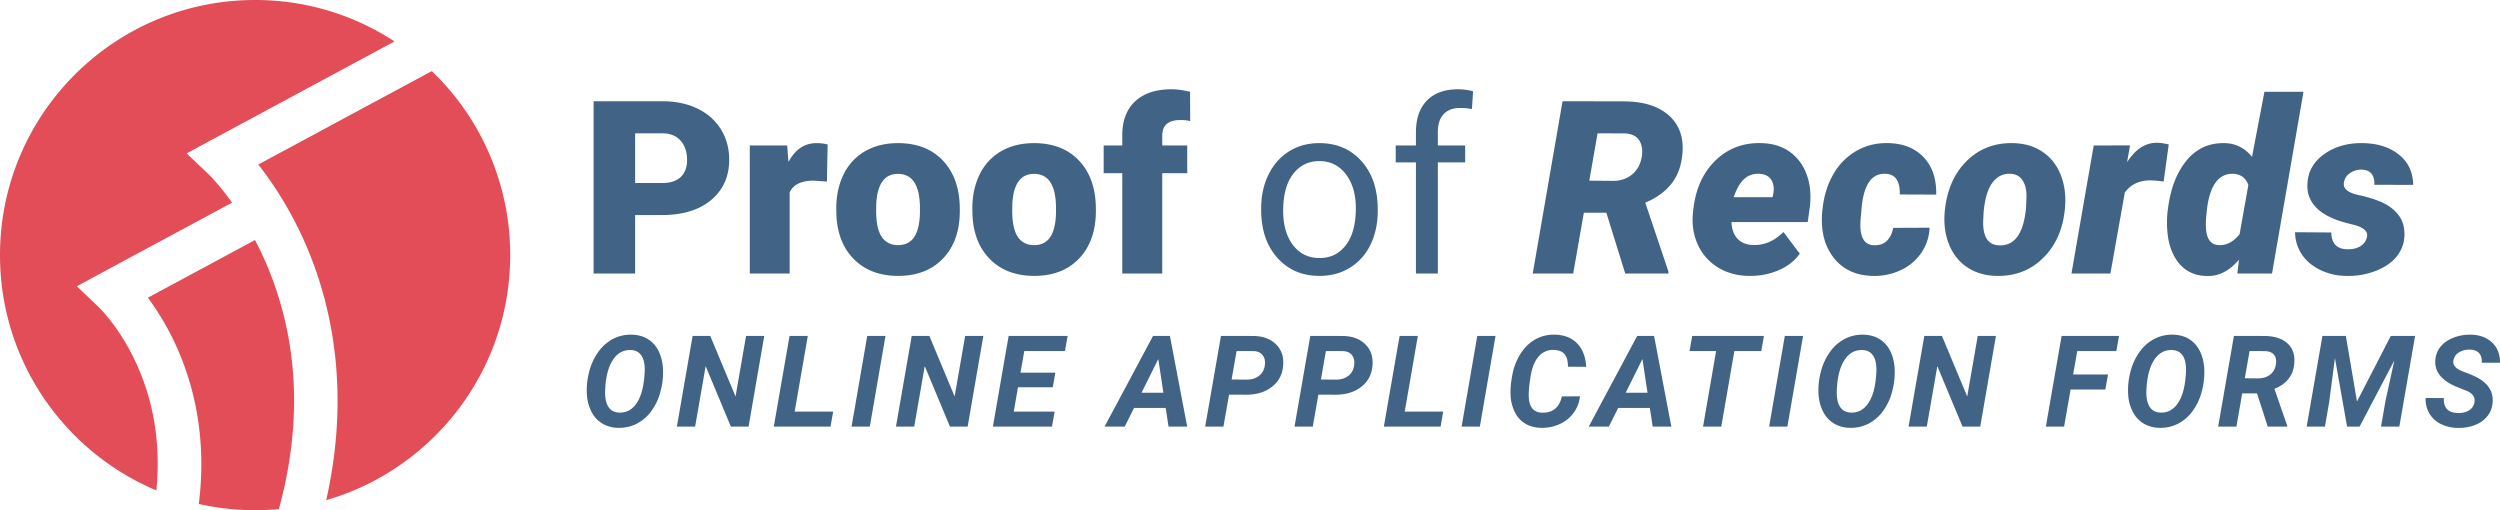 <svg width="196" height="40" viewBox="0 0 196 40" xmlns="http://www.w3.org/2000/svg">
    <g fill-rule="nonzero" fill="none">
        <path d="M19.992 18.817c.423.803.837 1.693 1.218 2.67 2.22 5.702 2.439 11.886.655 18.425a19.977 19.977 0 0 1-6.279-.402c.611-4.837-.287-8.716-1.352-11.4a21.084 21.084 0 0 0-2.638-4.77l8.396-4.523zM33.854 5.575A19.943 19.943 0 0 1 40 20c0 9.113-6.093 16.8-14.425 19.213 1.867-8.29.473-14.84-1.232-19.147-1.298-3.27-2.922-5.682-4.093-7.167l13.604-7.324zM20 0a19.91 19.91 0 0 1 10.931 3.249l-14.214 7.65-2.083 1.126 1.717 1.634c.015.015.81.78 1.843 2.228l-10.092 5.43-2.076 1.127 1.708 1.631.04.04c.554.547 5.358 5.58 4.485 14.332C5.057 35.42 0 28.3 0 20 0 8.954 8.954 0 20 0z" fill="#E24D58"/>
        <g fill="#416385">
            <path d="M49.794 16.862v4.583h-3.256V7.937h5.39c1.032 0 1.946.19 2.74.57.795.38 1.41.922 1.847 1.624.436.702.654 1.498.654 2.389 0 1.317-.472 2.37-1.415 3.159-.943.789-2.237 1.183-3.882 1.183h-2.078zm0-2.514h2.133c.631 0 1.112-.158 1.443-.473.33-.316.496-.761.496-1.336 0-.631-.17-1.135-.51-1.513-.34-.377-.804-.569-1.392-.575h-2.17v3.897zM64.831 14.236l-1.03-.074c-.983 0-1.614.31-1.892.928v6.355h-3.126V11.407h2.931l.102 1.29c.526-.984 1.259-1.476 2.199-1.476.334 0 .624.037.872.112l-.056 2.903zM65.564 16.333c0-1.002.195-1.894.584-2.677a4.18 4.18 0 0 1 1.68-1.804c.73-.42 1.586-.63 2.57-.63 1.502 0 2.686.465 3.552 1.395.866.931 1.299 2.198 1.299 3.8v.11c0 1.566-.435 2.807-1.304 3.726-.869.918-2.045 1.377-3.53 1.377-1.428 0-2.575-.428-3.441-1.285-.866-.856-1.333-2.017-1.4-3.483l-.01-.529zm3.126.195c0 .928.146 1.608.436 2.04.29.434.72.65 1.29.65 1.113 0 1.682-.856 1.707-2.57v-.315c0-1.8-.576-2.7-1.726-2.7-1.045 0-1.61.777-1.698 2.329l-.009.566zM76.232 16.333c0-1.002.195-1.894.585-2.677a4.18 4.18 0 0 1 1.679-1.804c.73-.42 1.586-.63 2.57-.63 1.502 0 2.686.465 3.552 1.395.866.931 1.299 2.198 1.299 3.8v.11c0 1.566-.435 2.807-1.303 3.726-.87.918-2.046 1.377-3.53 1.377-1.429 0-2.576-.428-3.442-1.285-.866-.856-1.333-2.017-1.4-3.483l-.01-.529zm3.126.195c0 .928.146 1.608.436 2.04.291.434.72.65 1.29.65 1.113 0 1.682-.856 1.707-2.57v-.315c0-1.8-.575-2.7-1.726-2.7-1.045 0-1.61.777-1.697 2.329l-.01.566zM87.986 21.445v-7.867h-1.457v-2.171h1.457v-.798c0-1.144.337-2.032 1.01-2.663.675-.63 1.621-.946 2.84-.946.445 0 .933.065 1.465.195l.01 2.3a2.856 2.856 0 0 0-.77-.083c-.947 0-1.42.408-1.42 1.225v.77h1.957v2.17h-1.957v7.868h-3.135zM98.876 16.333c0-.983.194-1.868.58-2.653.387-.786.925-1.392 1.614-1.819.69-.426 1.477-.64 2.361-.64 1.367 0 2.472.473 3.316 1.42.845.946 1.267 2.205 1.267 3.776v.12c0 .977-.187 1.854-.561 2.63a4.262 4.262 0 0 1-1.605 1.814c-.696.433-1.495.65-2.398.65-1.36 0-2.463-.474-3.307-1.42-.845-.946-1.267-2.199-1.267-3.757v-.121zm1.726.204c0 1.113.258 2.007.774 2.681.517.674 1.208 1.011 2.074 1.011.872 0 1.564-.341 2.078-1.025.513-.683.77-1.64.77-2.871 0-1.1-.262-1.993-.784-2.677-.523-.683-1.217-1.025-2.083-1.025-.847 0-1.53.337-2.05 1.012-.52.674-.78 1.639-.78 2.894zM111.01 21.445v-8.712h-1.586v-1.326h1.586v-1.03c0-1.076.288-1.908.863-2.496.575-.587 1.388-.881 2.44-.881.395 0 .788.053 1.178.158l-.093 1.391c-.29-.055-.6-.083-.928-.083-.556 0-.986.162-1.29.487-.302.325-.454.79-.454 1.396v1.058h2.143v1.326h-2.143v8.712h-1.716zM125.936 16.676h-1.762l-.835 4.769h-3.173l2.338-13.508 4.768.01c1.528 0 2.704.356 3.53 1.07.825.715 1.195 1.69 1.108 2.928-.068.977-.35 1.786-.844 2.426-.495.64-1.187 1.146-2.078 1.517l1.818 5.4v.157h-3.386l-1.484-4.769zm-1.336-2.514 1.856.019c.507 0 .947-.124 1.322-.371.374-.248.641-.586.802-1.016.16-.43.207-.846.14-1.248-.125-.687-.564-1.048-1.318-1.086l-2.152-.009-.65 3.711zM137.133 21.63c-.897-.006-1.696-.218-2.398-.635a4.004 4.004 0 0 1-1.59-1.744c-.36-.746-.502-1.567-.428-2.463l.028-.26c.167-1.652.74-2.958 1.721-3.92.98-.962 2.182-1.424 3.604-1.387.86.013 1.596.23 2.208.654.612.424 1.06 1.008 1.345 1.754.284.745.377 1.581.278 2.51l-.176 1.27h-5.974c.012.526.16.953.445 1.28.285.328.699.501 1.243.52.885.025 1.68-.315 2.384-1.02l1.28 1.697c-.377.538-.904.96-1.581 1.267a5.541 5.541 0 0 1-2.222.477h-.167zm.742-8.006a1.565 1.565 0 0 0-1.127.408c-.318.285-.595.761-.83 1.429h3.052l.055-.27c.038-.216.044-.42.019-.611-.105-.619-.495-.937-1.169-.956zM146.92 19.228c.439.012.782-.11 1.03-.367.247-.257.405-.589.473-.997l2.857-.01a3.757 3.757 0 0 1-.654 1.977 3.952 3.952 0 0 1-1.614 1.35 4.772 4.772 0 0 1-2.176.45c-1.335-.025-2.365-.506-3.089-1.443-.723-.937-1.017-2.148-.881-3.632l.028-.223c.111-1.014.396-1.913.853-2.695a4.883 4.883 0 0 1 1.805-1.814c.745-.427 1.578-.628 2.5-.603 1.168.025 2.091.398 2.769 1.118.677.72 1.003 1.693.978 2.918l-2.857-.01c.031-1.063-.35-1.604-1.14-1.623-1.077-.037-1.695.869-1.856 2.718l-.084.947-.009.352c0 1.04.356 1.568 1.067 1.587zM157.792 11.221c.897.013 1.673.237 2.328.673.656.436 1.137 1.043 1.443 1.823.306.78.416 1.645.33 2.597l-.02.205c-.172 1.54-.744 2.783-1.715 3.729-.971.946-2.171 1.407-3.6 1.382-.89-.012-1.66-.233-2.31-.663-.649-.43-1.13-1.031-1.442-1.804-.312-.774-.425-1.633-.339-2.58.155-1.645.72-2.956 1.693-3.933.974-.977 2.185-1.454 3.632-1.429zm-2.273 5.362-.028.548c-.086 1.38.334 2.081 1.262 2.106 1.2.037 1.896-.937 2.087-2.923l.037-.844c.013-.556-.09-1-.31-1.331-.22-.331-.543-.503-.97-.515-.563-.019-1.025.212-1.387.691-.361.48-.592 1.236-.69 2.268zM169.629 14.236a8.731 8.731 0 0 0-.946-.092c-.916-.025-1.614.29-2.097.946l-1.131 6.355h-3.052l1.744-10.038 2.847-.01-.231 1.318c.655-1.014 1.428-1.522 2.319-1.522.253 0 .569.044.946.13l-.399 2.913zM169.963 16.407c.192-1.583.674-2.851 1.447-3.803.773-.953 1.781-1.414 3.024-1.383.854.025 1.562.384 2.125 1.076l.974-5.102h3.06l-2.467 14.25h-2.718l.13-1.086c-.748.879-1.58 1.305-2.495 1.28-.965-.012-1.721-.369-2.268-1.07-.548-.703-.84-1.645-.877-2.826-.012-.39 0-.77.037-1.14l.028-.196zm3.043.204c-.05.396-.071.743-.065 1.04 0 1.026.346 1.549 1.039 1.567.6.019 1.135-.269 1.605-.863l.686-3.85c-.204-.569-.612-.862-1.224-.881-.57-.012-1.029.234-1.378.738-.35.504-.57 1.254-.663 2.25zM185.575 18.569c.08-.408-.235-.715-.946-.919l-.658-.167c-1.076-.284-1.865-.683-2.366-1.196-.5-.514-.736-1.123-.705-1.828.031-.965.46-1.749 1.285-2.352.826-.603 1.832-.898 3.02-.886 1.18.013 2.138.313 2.87.9.733.588 1.106 1.38 1.118 2.375l-3.042-.01c.024-.79-.325-1.187-1.049-1.187-.309 0-.596.092-.862.274a1.063 1.063 0 0 0-.473.728c-.106.501.337.845 1.326 1.03.86.204 1.525.44 1.995.71.47.269.828.601 1.076.997.247.396.361.872.343 1.429a2.683 2.683 0 0 1-.594 1.623c-.377.477-.923.857-1.637 1.141a5.864 5.864 0 0 1-2.324.4 4.716 4.716 0 0 1-2.018-.455c-.621-.297-1.107-.7-1.456-1.21a3.145 3.145 0 0 1-.543-1.759l2.839.019c.012.89.458 1.33 1.336 1.317.377 0 .699-.085.965-.255.265-.17.432-.41.5-.72z"/>
            <g>
                <path d="M48.476 33.542a2.504 2.504 0 0 1-1.247-.334 2.258 2.258 0 0 1-.855-.923 3.418 3.418 0 0 1-.364-1.384 5.565 5.565 0 0 1 .171-1.71 4.56 4.56 0 0 1 .723-1.596 3.285 3.285 0 0 1 1.17-1.03 3.027 3.027 0 0 1 1.452-.327c.478.01.896.123 1.254.34.359.216.64.526.845.932.205.405.322.865.352 1.38a5.743 5.743 0 0 1-.186 1.767 4.486 4.486 0 0 1-.727 1.572 3.26 3.26 0 0 1-1.155.996 3.018 3.018 0 0 1-1.433.317zm2.026-3.847.04-.464c.032-.58-.045-1.019-.233-1.318-.187-.3-.47-.456-.852-.47-.595-.019-1.068.245-1.418.792-.35.547-.548 1.312-.593 2.295-.033.576.044 1.02.23 1.33.185.311.473.473.863.486.511.023.935-.176 1.27-.598.335-.422.555-1.018.659-1.79l.034-.263zM58.687 33.445H57.3l-1.977-4.741-.825 4.74h-1.43l1.234-7.109h1.382l1.982 4.751.826-4.75h1.425zM62.302 32.268h3.017l-.205 1.177h-4.448l1.235-7.11h1.43zM68.192 33.445h-1.43l1.23-7.11h1.43zM75.864 33.445h-1.387L72.5 28.704l-.825 4.74h-1.431l1.235-7.109h1.382l1.982 4.751.825-4.75h1.426zM82.535 30.364H79.81l-.332 1.904h3.203l-.205 1.177h-4.633l1.235-7.11h4.624l-.21 1.187h-3.188l-.298 1.694h2.734zM91.39 31.98h-2.48l-.732 1.465H86.6l3.798-7.11h1.323l1.353 7.11h-1.46l-.225-1.465zm-1.894-1.187h1.714l-.4-2.646-1.314 2.646zM96.357 30.94l-.44 2.505h-1.43l1.236-7.11 2.49.005c.768 0 1.372.214 1.811.64.44.426.632.983.576 1.67-.052.697-.342 1.253-.871 1.67-.53.416-1.204.625-2.024.625l-1.348-.005zm.2-1.187 1.192.01c.384 0 .703-.1.957-.298.254-.198.405-.467.454-.805.049-.339-.006-.61-.164-.81-.158-.203-.391-.31-.7-.323l-1.348-.005-.39 2.231zM103.36 30.94l-.439 2.505h-1.43l1.235-7.11 2.49.005c.768 0 1.372.214 1.811.64.44.426.632.983.576 1.67-.052.697-.342 1.253-.871 1.67-.53.416-1.204.625-2.024.625l-1.347-.005zm.2-1.187 1.192.01c.384 0 .703-.1.957-.298.254-.198.405-.467.454-.805.049-.339-.006-.61-.164-.81-.157-.203-.39-.31-.7-.323l-1.348-.005-.39 2.231zM110.13 32.268h3.017l-.205 1.177h-4.448l1.235-7.11h1.43zM116.02 33.445h-1.431l1.23-7.11h1.43zM123.867 31.072a2.659 2.659 0 0 1-.503 1.306c-.28.38-.644.67-1.093.874-.45.203-.935.3-1.455.29-.47-.01-.878-.118-1.226-.324a2.152 2.152 0 0 1-.823-.899 3.32 3.32 0 0 1-.339-1.355c-.023-.4.019-.898.125-1.494a4.737 4.737 0 0 1 .566-1.587c.272-.462.595-.828.97-1.098a2.924 2.924 0 0 1 1.806-.547c.735.013 1.319.24 1.75.68.431.442.668 1.055.71 1.84l-1.425-.006c0-.449-.09-.778-.269-.986-.179-.208-.457-.319-.835-.332a1.449 1.449 0 0 0-1.203.523c-.314.364-.525.896-.633 1.596-.104.68-.15 1.19-.136 1.529.016.43.112.746.288.95.176.203.421.31.737.32.436.015.785-.088 1.047-.311.262-.223.436-.543.52-.96l1.421-.01zM129.347 31.98h-2.48l-.733 1.465h-1.577l3.799-7.11h1.323l1.352 7.11h-1.46l-.224-1.465zm-1.894-1.187h1.713l-.4-2.646-1.313 2.646zM138.083 27.522h-2.109l-1.025 5.923h-1.43l1.025-5.923h-2.085l.21-1.187h5.624zM140.13 33.445h-1.43l1.23-7.11h1.431zM145.04 33.542a2.504 2.504 0 0 1-1.248-.334 2.258 2.258 0 0 1-.854-.923 3.418 3.418 0 0 1-.364-1.384 5.565 5.565 0 0 1 .17-1.71 4.56 4.56 0 0 1 .723-1.596 3.285 3.285 0 0 1 1.17-1.03 3.027 3.027 0 0 1 1.452-.327c.479.01.897.123 1.255.34.358.216.64.526.845.932.205.405.322.865.351 1.38a5.743 5.743 0 0 1-.185 1.767 4.486 4.486 0 0 1-.728 1.572 3.26 3.26 0 0 1-1.155.996 3.018 3.018 0 0 1-1.433.317zm2.026-3.847.039-.464c.032-.58-.045-1.019-.232-1.318-.187-.3-.471-.456-.852-.47-.596-.019-1.069.245-1.419.792-.35.547-.547 1.312-.593 2.295-.032.576.044 1.02.23 1.33.185.311.473.473.864.486.51.023.934-.176 1.27-.598.335-.422.554-1.018.658-1.79l.035-.263zM155.25 33.445h-1.386l-1.978-4.741-.825 4.74h-1.43l1.235-7.109h1.382l1.982 4.751.825-4.75h1.426zM165.058 30.54h-2.725l-.507 2.905h-1.43l1.234-7.11h4.502l-.21 1.187h-3.066l-.322 1.836h2.734zM169.312 33.542a2.504 2.504 0 0 1-1.247-.334 2.258 2.258 0 0 1-.855-.923 3.418 3.418 0 0 1-.364-1.384 5.565 5.565 0 0 1 .171-1.71 4.56 4.56 0 0 1 .723-1.596 3.285 3.285 0 0 1 1.17-1.03 3.027 3.027 0 0 1 1.452-.327c.478.01.897.123 1.255.34.358.216.64.526.844.932.205.405.323.865.352 1.38a5.743 5.743 0 0 1-.186 1.767 4.486 4.486 0 0 1-.727 1.572 3.26 3.26 0 0 1-1.155.996 3.018 3.018 0 0 1-1.433.317zm2.026-3.847.04-.464c.032-.58-.045-1.019-.233-1.318-.187-.3-.47-.456-.852-.47-.595-.019-1.068.245-1.418.792-.35.547-.548 1.312-.593 2.295-.033.576.044 1.02.23 1.33.185.311.473.473.864.486.51.023.934-.176 1.269-.598.335-.422.555-1.018.66-1.79l.033-.263zM176.95 30.842h-1.162l-.454 2.603h-1.43l1.235-7.11 2.353.005c.788 0 1.394.186 1.819.557.424.371.612.887.564 1.548-.069.976-.59 1.655-1.563 2.036l1.001 2.886v.078h-1.523l-.84-2.603zm-.957-1.186 1.064.01c.378-.007.69-.109.935-.306.246-.197.393-.464.442-.803.046-.316-.005-.563-.151-.742-.147-.18-.38-.275-.698-.288l-1.22-.005-.372 2.134zM183.914 26.335l.874 5.142 2.651-5.142h1.904l-1.235 7.11h-1.435l.351-2.027.694-3.164-2.725 5.19h-.981l-.952-5.37-.46 3.5-.326 1.87h-1.431l1.235-7.109zM193.998 31.545c.068-.387-.122-.683-.571-.888l-.942-.376c-1.094-.489-1.613-1.16-1.558-2.017.023-.397.153-.749.39-1.055.238-.306.572-.546 1.002-.72.43-.174.893-.258 1.391-.251.687.013 1.242.217 1.665.613.423.395.631.925.625 1.589h-1.426c.016-.322-.054-.573-.212-.752-.158-.179-.403-.272-.735-.278a1.481 1.481 0 0 0-.85.222.911.911 0 0 0-.43.637c-.061.355.177.636.714.845l.644.244.371.17c.96.476 1.41 1.143 1.348 2.003-.03.42-.164.782-.403 1.086a2.27 2.27 0 0 1-.977.7c-.411.164-.865.24-1.36.23a3.045 3.045 0 0 1-1.347-.317 2.093 2.093 0 0 1-.898-.855 2.213 2.213 0 0 1-.269-1.171l1.43.004c-.045.772.334 1.164 1.138 1.177.349 0 .635-.076.86-.23a.894.894 0 0 0 .4-.61z"/>
            </g>
        </g>
    </g>
</svg>
